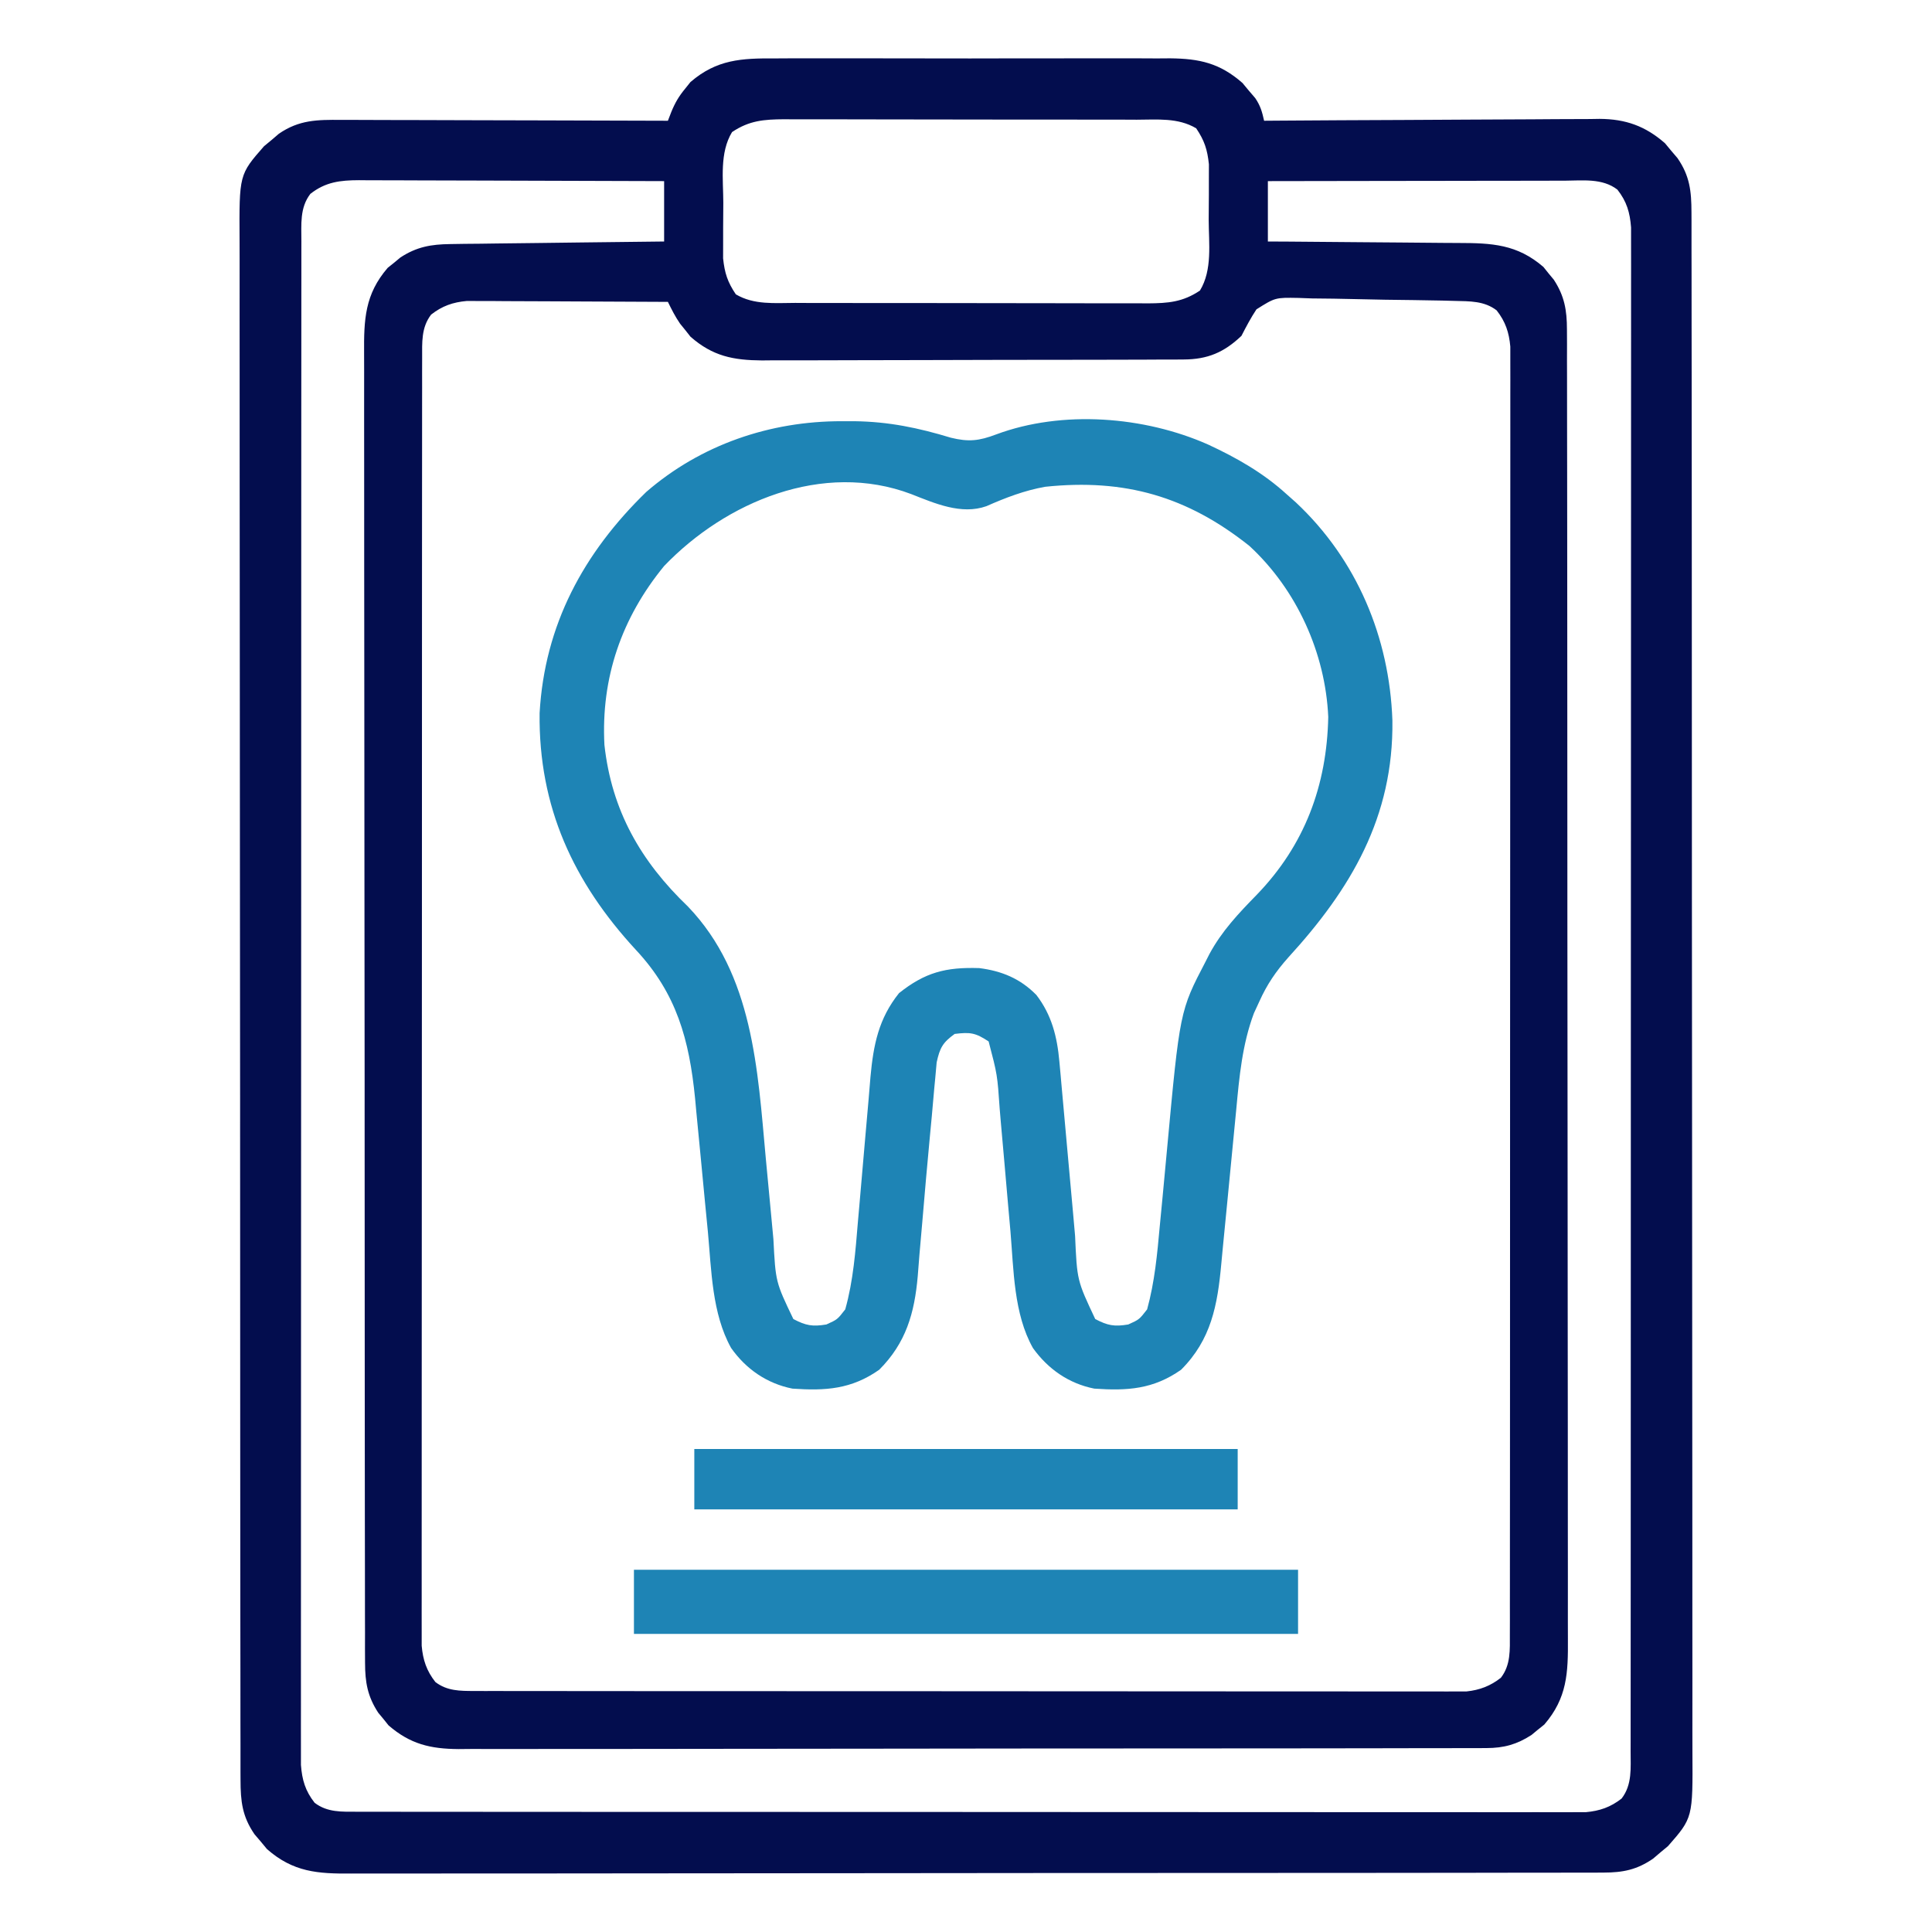 <?xml version="1.0" encoding="UTF-8"?>
<svg version="1.1" xmlns="http://www.w3.org/2000/svg" width="512" height="512">
<path d="M0 0 C1.217 -0.007 2.435 -0.014 3.689 -0.021 C7.007 -0.036 10.325 -0.032 13.643 -0.02 C17.128 -0.01 20.613 -0.019 24.098 -0.025 C29.948 -0.033 35.799 -0.023 41.649 -0.004 C48.398 0.018 55.146 0.011 61.894 -0.011 C67.705 -0.029 73.516 -0.032 79.327 -0.021 C82.79 -0.015 86.253 -0.014 89.716 -0.028 C93.579 -0.041 97.442 -0.022 101.305 0 C102.442 -0.008 103.578 -0.016 104.75 -0.025 C112.533 0.058 117.921 1.24 123.93 6.518 C124.751 7.508 124.751 7.508 125.59 8.518 C126.156 9.178 126.722 9.838 127.305 10.518 C128.688 12.571 129.123 14.129 129.652 16.518 C130.837 16.509 132.022 16.5 133.243 16.491 C144.425 16.409 155.606 16.35 166.788 16.31 C172.537 16.289 178.285 16.261 184.033 16.216 C189.583 16.172 195.133 16.148 200.684 16.138 C202.799 16.131 204.913 16.116 207.028 16.095 C209.996 16.066 212.963 16.062 215.932 16.063 C216.801 16.049 217.669 16.035 218.565 16.02 C225.462 16.066 230.677 17.91 235.895 22.482 C236.433 23.133 236.972 23.784 237.527 24.455 C238.082 25.103 238.636 25.752 239.207 26.42 C242.455 31.134 242.903 35.155 242.91 40.826 C242.913 41.555 242.917 42.285 242.92 43.036 C242.93 45.487 242.925 47.938 242.92 50.389 C242.924 52.162 242.928 53.934 242.933 55.706 C242.946 60.582 242.945 65.458 242.943 70.334 C242.943 75.591 242.954 80.847 242.963 86.103 C242.98 96.404 242.985 106.704 242.986 117.005 C242.987 125.376 242.992 133.747 242.998 142.119 C243.015 165.844 243.025 189.569 243.023 213.294 C243.023 214.573 243.023 215.853 243.023 217.171 C243.023 218.452 243.023 219.733 243.023 221.053 C243.022 241.818 243.041 262.583 243.069 283.347 C243.098 304.66 243.112 325.972 243.11 347.284 C243.109 359.253 243.115 371.222 243.136 383.19 C243.155 393.38 243.159 403.57 243.145 413.76 C243.139 418.96 243.139 424.16 243.156 429.36 C243.172 434.12 243.169 438.88 243.152 443.64 C243.148 445.362 243.152 447.084 243.163 448.806 C243.268 466.25 243.268 466.25 236.688 473.76 C236.037 474.299 235.386 474.837 234.715 475.393 C234.066 475.947 233.418 476.501 232.75 477.072 C228.463 480.026 224.754 480.768 219.593 480.775 C217.757 480.785 217.757 480.785 215.884 480.794 C214.528 480.791 213.173 480.788 211.818 480.785 C210.375 480.789 208.933 480.793 207.491 480.799 C203.527 480.811 199.563 480.811 195.599 480.808 C191.324 480.808 187.05 480.819 182.775 480.828 C174.399 480.845 166.024 480.851 157.649 480.852 C150.841 480.853 144.033 480.857 137.226 480.863 C117.928 480.881 98.63 480.89 79.332 480.888 C77.771 480.888 77.771 480.888 76.178 480.888 C75.137 480.888 74.095 480.888 73.022 480.888 C56.137 480.887 39.252 480.906 22.367 480.934 C5.032 480.963 -12.302 480.977 -29.637 480.975 C-39.37 480.975 -49.103 480.98 -58.836 481.002 C-67.123 481.02 -75.41 481.024 -83.697 481.011 C-87.924 481.004 -92.152 481.004 -96.38 481.021 C-100.252 481.037 -104.124 481.034 -107.996 481.017 C-109.395 481.014 -110.794 481.017 -112.193 481.028 C-121.166 481.095 -127.613 480.666 -134.59 474.553 C-135.129 473.902 -135.667 473.251 -136.223 472.58 C-136.777 471.932 -137.331 471.283 -137.902 470.615 C-141.15 465.901 -141.599 461.88 -141.605 456.209 C-141.608 455.48 -141.612 454.75 -141.616 453.999 C-141.625 451.548 -141.62 449.097 -141.615 446.646 C-141.619 444.873 -141.623 443.101 -141.629 441.329 C-141.641 436.453 -141.641 431.577 -141.638 426.701 C-141.638 421.445 -141.649 416.188 -141.659 410.932 C-141.675 400.631 -141.681 390.331 -141.682 380.03 C-141.683 371.659 -141.687 363.288 -141.693 354.916 C-141.711 331.191 -141.72 307.466 -141.719 283.741 C-141.718 282.462 -141.718 281.182 -141.718 279.864 C-141.718 278.583 -141.718 277.302 -141.718 275.982 C-141.717 255.217 -141.736 234.453 -141.765 213.688 C-141.793 192.376 -141.807 171.063 -141.805 149.751 C-141.805 137.782 -141.81 125.814 -141.832 113.845 C-141.85 103.655 -141.854 93.465 -141.841 83.275 C-141.834 78.075 -141.834 72.875 -141.851 67.675 C-141.867 62.915 -141.864 58.155 -141.847 53.395 C-141.844 51.673 -141.847 49.951 -141.859 48.229 C-141.964 30.785 -141.964 30.785 -135.383 23.275 C-134.732 22.737 -134.081 22.198 -133.41 21.643 C-132.762 21.088 -132.113 20.534 -131.445 19.963 C-126.078 16.265 -121.273 16.239 -114.968 16.291 C-114.03 16.29 -113.093 16.29 -112.128 16.29 C-109.038 16.291 -105.949 16.307 -102.859 16.322 C-100.714 16.326 -98.569 16.329 -96.424 16.331 C-90.783 16.338 -85.143 16.358 -79.502 16.38 C-73.744 16.401 -67.986 16.41 -62.229 16.42 C-50.935 16.441 -39.641 16.475 -28.348 16.518 C-28.043 15.731 -27.738 14.945 -27.424 14.135 C-26.41 11.67 -25.414 9.991 -23.723 7.955 C-23.054 7.118 -23.054 7.118 -22.371 6.264 C-15.415 0.261 -8.818 -0.063 0 0 Z M-11.348 19.518 C-14.684 25.011 -13.682 32.006 -13.663 38.237 C-13.66 40.445 -13.684 42.652 -13.709 44.859 C-13.711 46.275 -13.712 47.691 -13.711 49.107 C-13.714 50.385 -13.717 51.662 -13.72 52.978 C-13.308 56.893 -12.542 59.254 -10.348 62.518 C-5.522 65.376 -0.02 64.805 5.406 64.792 C7.031 64.8 7.031 64.8 8.689 64.808 C12.269 64.822 15.849 64.821 19.43 64.818 C21.919 64.822 24.409 64.827 26.898 64.831 C32.116 64.839 37.334 64.839 42.552 64.833 C47.909 64.828 53.266 64.835 58.623 64.854 C65.093 64.876 71.563 64.884 78.033 64.88 C80.499 64.881 82.964 64.886 85.429 64.896 C88.876 64.908 92.322 64.901 95.769 64.89 C96.787 64.898 97.805 64.905 98.854 64.913 C104.188 64.873 108.078 64.593 112.652 61.518 C115.989 56.025 114.987 49.029 114.968 42.798 C114.965 40.59 114.988 38.384 115.014 36.176 C115.016 34.76 115.017 33.344 115.016 31.928 C115.019 30.65 115.022 29.373 115.025 28.057 C114.613 24.142 113.847 21.781 111.652 18.518 C106.827 15.659 101.325 16.23 95.899 16.243 C94.815 16.238 93.732 16.233 92.615 16.227 C89.035 16.214 85.455 16.214 81.875 16.217 C79.385 16.213 76.896 16.209 74.406 16.204 C69.189 16.196 63.971 16.197 58.753 16.202 C53.396 16.207 48.039 16.2 42.682 16.181 C36.212 16.159 29.742 16.151 23.271 16.155 C20.806 16.155 18.341 16.149 15.876 16.139 C12.429 16.127 8.982 16.134 5.535 16.145 C4.009 16.134 4.009 16.134 2.451 16.122 C-2.883 16.162 -6.773 16.443 -11.348 19.518 Z M-123.098 35.893 C-125.937 39.583 -125.474 43.983 -125.476 48.461 C-125.478 49.163 -125.48 49.866 -125.482 50.589 C-125.486 52.953 -125.484 55.318 -125.481 57.682 C-125.483 59.39 -125.486 61.097 -125.488 62.805 C-125.494 67.506 -125.494 72.208 -125.493 76.909 C-125.493 81.976 -125.498 87.043 -125.503 92.11 C-125.511 102.04 -125.514 111.97 -125.515 121.9 C-125.515 129.969 -125.517 138.037 -125.52 146.106 C-125.529 168.967 -125.534 191.827 -125.533 214.688 C-125.533 215.921 -125.533 217.154 -125.533 218.425 C-125.533 219.659 -125.533 220.894 -125.533 222.166 C-125.532 242.182 -125.542 262.199 -125.556 282.216 C-125.57 302.754 -125.577 323.292 -125.577 343.83 C-125.576 355.367 -125.579 366.903 -125.59 378.44 C-125.599 388.261 -125.601 398.082 -125.594 407.902 C-125.591 412.916 -125.591 417.929 -125.6 422.942 C-125.607 427.528 -125.606 432.114 -125.597 436.7 C-125.596 438.362 -125.598 440.024 -125.603 441.687 C-125.61 443.94 -125.605 446.194 -125.597 448.448 C-125.597 449.701 -125.597 450.955 -125.597 452.247 C-125.294 456.221 -124.441 459.126 -121.973 462.268 C-118.602 464.86 -114.764 464.643 -110.653 464.646 C-108.901 464.651 -108.901 464.651 -107.113 464.656 C-105.186 464.654 -105.186 464.654 -103.22 464.651 C-101.843 464.653 -100.465 464.655 -99.088 464.658 C-95.298 464.664 -91.509 464.664 -87.719 464.663 C-83.634 464.663 -79.549 464.668 -75.464 464.673 C-67.459 464.681 -59.454 464.684 -51.449 464.685 C-44.944 464.685 -38.439 464.687 -31.934 464.69 C-13.5 464.699 4.933 464.704 23.367 464.703 C24.858 464.703 24.858 464.703 26.38 464.703 C27.375 464.703 28.37 464.703 29.396 464.703 C45.533 464.702 61.669 464.712 77.806 464.726 C94.367 464.74 110.927 464.747 127.488 464.746 C136.789 464.746 146.09 464.749 155.391 464.76 C163.308 464.769 171.226 464.771 179.144 464.764 C183.185 464.761 187.226 464.761 191.267 464.769 C194.965 464.777 198.662 464.776 202.36 464.767 C204.335 464.765 206.309 464.772 208.284 464.78 C209.455 464.776 210.626 464.771 211.832 464.766 C212.843 464.767 213.853 464.767 214.894 464.767 C218.598 464.432 221.472 463.445 224.402 461.143 C227.241 457.452 226.778 453.052 226.781 448.574 C226.784 447.521 226.784 447.521 226.786 446.446 C226.791 444.082 226.788 441.718 226.786 439.353 C226.788 437.646 226.79 435.938 226.793 434.23 C226.799 429.529 226.799 424.827 226.798 420.126 C226.798 415.059 226.803 409.992 226.808 404.925 C226.816 394.995 226.819 385.065 226.819 375.135 C226.82 367.067 226.822 358.998 226.825 350.929 C226.834 328.069 226.839 305.208 226.838 282.347 C226.838 281.114 226.838 279.881 226.838 278.611 C226.838 277.376 226.838 276.142 226.838 274.87 C226.837 254.853 226.847 234.836 226.861 214.819 C226.875 194.281 226.882 173.743 226.881 153.205 C226.881 141.668 226.884 130.132 226.894 118.595 C226.903 108.774 226.906 98.954 226.899 89.133 C226.896 84.12 226.896 79.106 226.904 74.093 C226.912 69.507 226.911 64.921 226.902 60.335 C226.9 58.673 226.902 57.011 226.908 55.349 C226.915 53.095 226.91 50.841 226.901 48.587 C226.901 47.334 226.902 46.08 226.902 44.789 C226.599 40.814 225.746 37.909 223.277 34.768 C219.267 31.682 214.034 32.382 209.212 32.404 C208.363 32.404 207.514 32.404 206.639 32.404 C203.836 32.404 201.033 32.412 198.23 32.42 C196.286 32.422 194.341 32.423 192.396 32.424 C187.28 32.428 182.164 32.438 177.048 32.449 C171.826 32.459 166.604 32.464 161.383 32.469 C151.139 32.479 140.896 32.497 130.652 32.518 C130.652 37.798 130.652 43.078 130.652 48.518 C132.519 48.527 134.385 48.536 136.309 48.546 C142.499 48.582 148.69 48.635 154.88 48.701 C158.631 48.741 162.381 48.773 166.132 48.789 C169.757 48.804 173.381 48.838 177.006 48.886 C178.384 48.901 179.761 48.909 181.139 48.909 C190.039 48.92 196.706 49.25 203.676 55.264 C204.122 55.822 204.568 56.38 205.027 56.955 C205.72 57.788 205.72 57.788 206.426 58.639 C209.249 62.963 209.903 66.706 209.91 71.826 C209.919 73.746 209.919 73.746 209.929 75.705 C209.926 77.123 209.923 78.542 209.92 79.96 C209.924 81.468 209.928 82.976 209.933 84.485 C209.946 88.631 209.945 92.777 209.943 96.923 C209.943 101.395 209.954 105.866 209.963 110.337 C209.98 119.097 209.985 127.858 209.986 136.618 C209.987 143.738 209.992 150.859 209.998 157.979 C210.015 178.163 210.025 198.346 210.023 218.529 C210.023 219.618 210.023 220.706 210.023 221.827 C210.023 222.917 210.023 224.007 210.023 225.129 C210.022 242.79 210.041 260.451 210.069 278.112 C210.098 296.242 210.112 314.372 210.11 332.502 C210.109 342.682 210.115 352.863 210.136 363.043 C210.155 371.71 210.159 380.378 210.145 389.045 C210.139 393.468 210.139 397.89 210.156 402.312 C210.172 406.362 210.169 410.411 210.152 414.461 C210.148 415.924 210.152 417.388 210.163 418.851 C210.227 427.839 209.982 434.5 203.906 441.541 C203.348 441.987 202.79 442.433 202.215 442.893 C201.659 443.354 201.104 443.816 200.531 444.291 C196.667 446.813 193.181 447.767 188.593 447.775 C187.592 447.781 186.59 447.788 185.559 447.794 C184.466 447.791 183.373 447.788 182.247 447.785 C181.081 447.79 179.914 447.794 178.712 447.799 C175.478 447.809 172.244 447.811 169.01 447.808 C165.52 447.808 162.031 447.819 158.541 447.828 C151.706 447.845 144.871 447.851 138.035 447.852 C132.479 447.853 126.922 447.857 121.365 447.863 C105.609 447.881 89.852 447.89 74.096 447.888 C72.822 447.888 72.822 447.888 71.522 447.888 C70.672 447.888 69.821 447.888 68.945 447.888 C55.164 447.887 41.383 447.906 27.603 447.934 C13.45 447.963 -0.702 447.977 -14.855 447.975 C-22.799 447.975 -30.744 447.98 -38.689 448.002 C-45.453 448.02 -52.217 448.024 -58.982 448.011 C-62.432 448.004 -65.882 448.004 -69.332 448.021 C-73.075 448.037 -76.818 448.027 -80.562 448.012 C-81.648 448.022 -82.734 448.033 -83.853 448.043 C-91.278 447.976 -96.592 446.759 -102.371 441.771 C-102.817 441.213 -103.263 440.655 -103.723 440.08 C-104.184 439.524 -104.646 438.969 -105.121 438.396 C-107.944 434.072 -108.598 430.33 -108.605 425.209 C-108.611 423.929 -108.618 422.649 -108.624 421.33 C-108.622 419.912 -108.618 418.494 -108.615 417.075 C-108.619 415.567 -108.623 414.059 -108.629 412.55 C-108.641 408.404 -108.641 404.258 -108.638 400.112 C-108.638 395.641 -108.649 391.17 -108.659 386.698 C-108.675 377.938 -108.681 369.178 -108.682 360.417 C-108.683 353.297 -108.687 346.176 -108.693 339.056 C-108.711 318.873 -108.72 298.689 -108.719 278.506 C-108.718 277.417 -108.718 276.329 -108.718 275.208 C-108.718 274.118 -108.718 273.028 -108.718 271.906 C-108.717 254.245 -108.736 236.584 -108.765 218.923 C-108.793 200.793 -108.807 182.663 -108.805 164.533 C-108.805 154.353 -108.81 144.173 -108.832 133.992 C-108.85 125.325 -108.854 116.657 -108.841 107.99 C-108.834 103.568 -108.834 99.146 -108.851 94.723 C-108.867 90.674 -108.864 86.624 -108.847 82.575 C-108.844 81.111 -108.847 79.647 -108.859 78.184 C-108.922 69.196 -108.678 62.535 -102.602 55.494 C-102.043 55.048 -101.485 54.602 -100.91 54.143 C-100.355 53.681 -99.799 53.22 -99.227 52.744 C-94.904 49.922 -91.113 49.26 -85.997 49.199 C-84.736 49.179 -83.475 49.159 -82.176 49.139 C-80.81 49.127 -79.444 49.115 -78.078 49.104 C-76.673 49.085 -75.267 49.065 -73.862 49.045 C-70.175 48.994 -66.487 48.954 -62.8 48.917 C-59.033 48.877 -55.265 48.826 -51.498 48.775 C-44.115 48.679 -36.731 48.595 -29.348 48.518 C-29.348 43.238 -29.348 37.958 -29.348 32.518 C-40.605 32.472 -51.862 32.436 -63.119 32.414 C-68.346 32.404 -73.573 32.389 -78.8 32.367 C-83.845 32.345 -88.889 32.333 -93.933 32.328 C-95.858 32.324 -97.782 32.317 -99.707 32.306 C-102.403 32.292 -105.098 32.29 -107.794 32.291 C-108.987 32.28 -108.987 32.28 -110.204 32.269 C-115.232 32.287 -119.09 32.744 -123.098 35.893 Z M-91.098 67.893 C-93.741 71.329 -93.474 75.275 -93.476 79.462 C-93.48 80.686 -93.483 81.91 -93.486 83.171 C-93.485 84.532 -93.483 85.892 -93.481 87.252 C-93.483 88.696 -93.486 90.139 -93.488 91.583 C-93.494 95.555 -93.494 99.527 -93.493 103.499 C-93.493 107.78 -93.498 112.062 -93.503 116.343 C-93.511 124.733 -93.514 133.123 -93.515 141.513 C-93.515 148.331 -93.517 155.148 -93.52 161.966 C-93.529 181.285 -93.534 200.604 -93.533 219.924 C-93.533 220.965 -93.533 222.007 -93.533 223.081 C-93.533 224.124 -93.533 225.167 -93.533 226.242 C-93.532 243.155 -93.542 260.067 -93.556 276.98 C-93.57 294.336 -93.577 311.692 -93.577 329.048 C-93.576 338.796 -93.579 348.545 -93.59 358.293 C-93.599 366.591 -93.601 374.889 -93.594 383.188 C-93.591 387.423 -93.591 391.658 -93.6 395.894 C-93.607 399.77 -93.606 403.645 -93.597 407.521 C-93.596 408.924 -93.598 410.328 -93.603 411.732 C-93.61 413.637 -93.604 415.542 -93.597 417.447 C-93.597 418.507 -93.597 419.566 -93.597 420.657 C-93.269 424.415 -92.308 427.295 -89.973 430.268 C-86.877 432.649 -83.445 432.643 -79.653 432.646 C-78.707 432.649 -77.762 432.653 -76.788 432.656 C-75.752 432.654 -74.717 432.653 -73.65 432.651 C-72.548 432.654 -71.445 432.656 -70.309 432.658 C-66.602 432.665 -62.895 432.664 -59.188 432.663 C-56.535 432.666 -53.883 432.669 -51.23 432.673 C-44.765 432.681 -38.3 432.684 -31.836 432.685 C-26.582 432.685 -21.328 432.687 -16.074 432.69 C-1.182 432.699 13.711 432.704 28.603 432.703 C29.406 432.703 30.209 432.703 31.036 432.703 C32.242 432.703 32.242 432.703 33.472 432.703 C46.505 432.702 59.538 432.712 72.571 432.726 C85.949 432.74 99.327 432.747 112.706 432.746 C120.218 432.746 127.731 432.749 135.243 432.76 C141.638 432.769 148.033 432.771 154.429 432.764 C157.692 432.761 160.955 432.762 164.219 432.769 C167.755 432.777 171.291 432.773 174.828 432.765 C176.378 432.773 176.378 432.773 177.959 432.78 C179.381 432.774 179.381 432.774 180.832 432.766 C181.648 432.767 182.464 432.767 183.305 432.767 C186.797 432.396 189.64 431.313 192.402 429.143 C195.046 425.706 194.778 421.76 194.781 417.573 C194.784 416.349 194.787 415.125 194.791 413.864 C194.789 412.504 194.788 411.143 194.786 409.783 C194.788 408.339 194.79 406.896 194.793 405.452 C194.799 401.48 194.799 397.508 194.798 393.537 C194.798 389.255 194.803 384.973 194.808 380.692 C194.816 372.302 194.819 363.912 194.819 355.522 C194.82 348.704 194.822 341.887 194.825 335.069 C194.834 315.75 194.839 296.431 194.838 277.112 C194.838 276.07 194.838 275.028 194.838 273.954 C194.838 272.911 194.838 271.868 194.838 270.793 C194.837 253.88 194.847 236.968 194.861 220.055 C194.875 202.699 194.882 185.343 194.881 167.987 C194.881 158.239 194.884 148.491 194.894 138.743 C194.903 130.444 194.906 122.146 194.899 113.848 C194.896 109.612 194.896 105.377 194.904 101.141 C194.912 97.266 194.911 93.39 194.902 89.515 C194.9 88.111 194.902 86.707 194.908 85.303 C194.915 83.398 194.908 81.493 194.901 79.588 C194.901 78.529 194.902 77.469 194.902 76.378 C194.574 72.62 193.613 69.74 191.277 66.768 C187.992 64.241 184.168 64.365 180.153 64.261 C179.051 64.232 177.95 64.203 176.815 64.173 C171.795 64.076 166.775 64.002 161.754 63.948 C159.106 63.911 156.458 63.856 153.811 63.784 C149.989 63.68 146.171 63.636 142.348 63.604 C141.166 63.56 139.985 63.517 138.768 63.472 C132.613 63.358 132.613 63.358 127.624 66.498 C126.115 68.777 124.899 71.089 123.652 73.518 C119.037 77.908 114.68 79.762 108.321 79.785 C107.266 79.794 106.21 79.802 105.123 79.811 C103.975 79.81 102.828 79.809 101.645 79.808 C100.428 79.815 99.212 79.822 97.958 79.828 C94.627 79.844 91.297 79.851 87.966 79.852 C85.882 79.854 83.798 79.858 81.715 79.863 C74.437 79.882 67.159 79.89 59.882 79.888 C53.111 79.887 46.341 79.908 39.57 79.94 C33.747 79.966 27.923 79.977 22.1 79.975 C18.626 79.975 15.153 79.98 11.68 80.002 C7.802 80.025 3.925 80.015 0.048 80.003 C-1.094 80.015 -2.236 80.026 -3.412 80.037 C-11.025 79.977 -16.482 78.921 -22.371 73.736 C-22.817 73.169 -23.263 72.602 -23.723 72.018 C-24.415 71.167 -24.415 71.167 -25.121 70.299 C-26.4 68.442 -27.359 66.541 -28.348 64.518 C-36.231 64.467 -44.115 64.432 -51.999 64.408 C-54.681 64.399 -57.363 64.385 -60.045 64.367 C-63.9 64.342 -67.754 64.331 -71.609 64.322 C-72.809 64.312 -74.008 64.302 -75.243 64.291 C-76.364 64.291 -77.485 64.291 -78.639 64.291 C-79.623 64.286 -80.607 64.282 -81.62 64.277 C-85.311 64.603 -88.179 65.599 -91.098 67.893 Z " fill="#030d4e" transform="translate(205.348,15.482)"/>
<path d="M0 0 C1.097 -0.001 2.194 -0.001 3.323 -0.002 C12.461 0.121 20.232 1.735 28.938 4.375 C33.659 5.53 36.401 5.213 40.938 3.5 C58.454 -3.023 80.19 -1.311 97.082 6.176 C104.704 9.716 111.696 13.687 117.938 19.375 C118.744 20.09 119.551 20.806 120.383 21.543 C136.518 36.667 145.16 57.274 145.938 79.289 C146.278 104.914 134.94 123.965 118.35 142.112 C115.091 145.773 112.715 149.237 110.688 153.75 C110.208 154.789 109.728 155.828 109.234 156.898 C106.137 165.202 105.371 173.691 104.552 182.46 C104.347 184.639 104.134 186.818 103.918 188.997 C103.306 195.185 102.703 201.374 102.12 207.565 C101.761 211.37 101.388 215.173 101.004 218.975 C100.862 220.413 100.726 221.852 100.596 223.29 C99.598 234.269 97.919 243.394 89.938 251.375 C82.574 256.549 75.728 256.986 66.938 256.375 C60.182 255.031 54.69 251.208 50.684 245.629 C45.567 236.547 45.582 224.864 44.719 214.707 C44.507 212.326 44.294 209.945 44.082 207.564 C43.758 203.865 43.436 200.166 43.115 196.466 C42.8 192.858 42.479 189.251 42.156 185.645 C42.017 183.999 42.017 183.999 41.875 182.32 C41.244 173.177 41.244 173.177 38.938 164.375 C35.446 162.048 34.045 161.872 29.938 162.375 C26.768 164.67 26.007 166.057 25.164 169.917 C25.017 171.345 24.889 172.776 24.777 174.207 C24.702 174.984 24.628 175.76 24.55 176.56 C24.309 179.101 24.092 181.644 23.875 184.188 C23.71 185.946 23.544 187.704 23.375 189.461 C22.651 197.087 21.99 204.718 21.346 212.35 C21.107 215.161 20.857 217.971 20.607 220.78 C20.442 222.699 20.297 224.618 20.152 226.538 C19.297 236.379 17.026 244.286 9.938 251.375 C2.574 256.549 -4.272 256.986 -13.062 256.375 C-19.809 255.032 -25.362 251.211 -29.316 245.594 C-34.397 236.445 -34.515 225.006 -35.465 214.816 C-35.718 212.218 -35.971 209.62 -36.225 207.021 C-36.615 202.976 -37.001 198.93 -37.383 194.884 C-37.755 190.944 -38.141 187.005 -38.527 183.066 C-38.637 181.872 -38.746 180.678 -38.859 179.448 C-40.399 163.91 -43.752 151.65 -54.535 140.113 C-71.122 122.142 -80.347 102.223 -80.062 77.375 C-78.749 53.995 -68.434 34.923 -51.812 18.758 C-37.31 6.192 -18.974 -0.025 0 0 Z M-47.062 38.375 C-58.33 52.124 -63.82 67.994 -62.883 85.785 C-60.962 103.169 -53.292 116.597 -40.75 128.617 C-23.457 146.63 -22.278 171.838 -20.123 195.299 C-19.692 199.98 -19.246 204.659 -18.796 209.338 C-18.558 211.815 -18.326 214.292 -18.101 216.77 C-17.52 228.12 -17.52 228.12 -12.812 237.938 C-9.495 239.672 -7.756 239.991 -4.062 239.375 C-1.15 238.063 -1.15 238.063 0.938 235.375 C3.088 227.706 3.647 219.946 4.305 212.031 C4.426 210.653 4.548 209.275 4.671 207.897 C5.188 202.091 5.695 196.285 6.182 190.476 C6.482 186.905 6.798 183.335 7.123 179.766 C7.3 177.768 7.461 175.769 7.621 173.769 C8.404 165.259 9.775 158.328 15.188 151.562 C22.08 146.08 27.531 144.643 36.457 144.93 C42.452 145.697 47.318 147.712 51.59 152.055 C55.645 157.344 57.097 163.114 57.684 169.697 C57.797 170.928 57.911 172.16 58.028 173.429 C58.084 174.08 58.141 174.731 58.199 175.402 C58.378 177.459 58.566 179.516 58.756 181.573 C59.158 185.944 59.548 190.316 59.938 194.688 C60.39 199.748 60.847 204.808 61.313 209.867 C61.496 211.879 61.672 213.891 61.847 215.904 C62.368 227.702 62.368 227.702 67.188 237.938 C70.505 239.672 72.244 239.991 75.938 239.375 C78.85 238.063 78.85 238.063 80.938 235.375 C82.952 228.057 83.62 220.694 84.305 213.152 C84.553 210.566 84.802 207.979 85.051 205.393 C85.434 201.361 85.812 197.328 86.182 193.295 C89.61 156.279 89.61 156.279 96.438 143.188 C96.771 142.532 97.104 141.877 97.448 141.202 C100.738 135.108 105.163 130.439 109.969 125.52 C122.704 112.346 128.568 96.53 128.938 78.375 C128.191 61.426 120.579 44.61 108.047 33.055 C91.575 19.938 75.013 15.168 53.938 17.375 C48.458 18.342 43.427 20.275 38.355 22.516 C31.693 24.883 24.666 21.765 18.418 19.312 C-4.988 10.466 -30.754 21.369 -47.062 38.375 Z " fill="#1E84B5" transform="translate(223.062,111.625)"/>
<path d="M0 0 C58.08 0 116.16 0 176 0 C176 5.61 176 11.22 176 17 C117.92 17 59.84 17 0 17 C0 11.39 0 5.78 0 0 Z " fill="#1E84B5" transform="translate(168,416)"/>
<path d="M0 0 C47.52 0 95.04 0 144 0 C144 5.28 144 10.56 144 16 C96.48 16 48.96 16 0 16 C0 10.72 0 5.44 0 0 Z " fill="#1E84B5" transform="translate(184,384)"/>
</svg>
